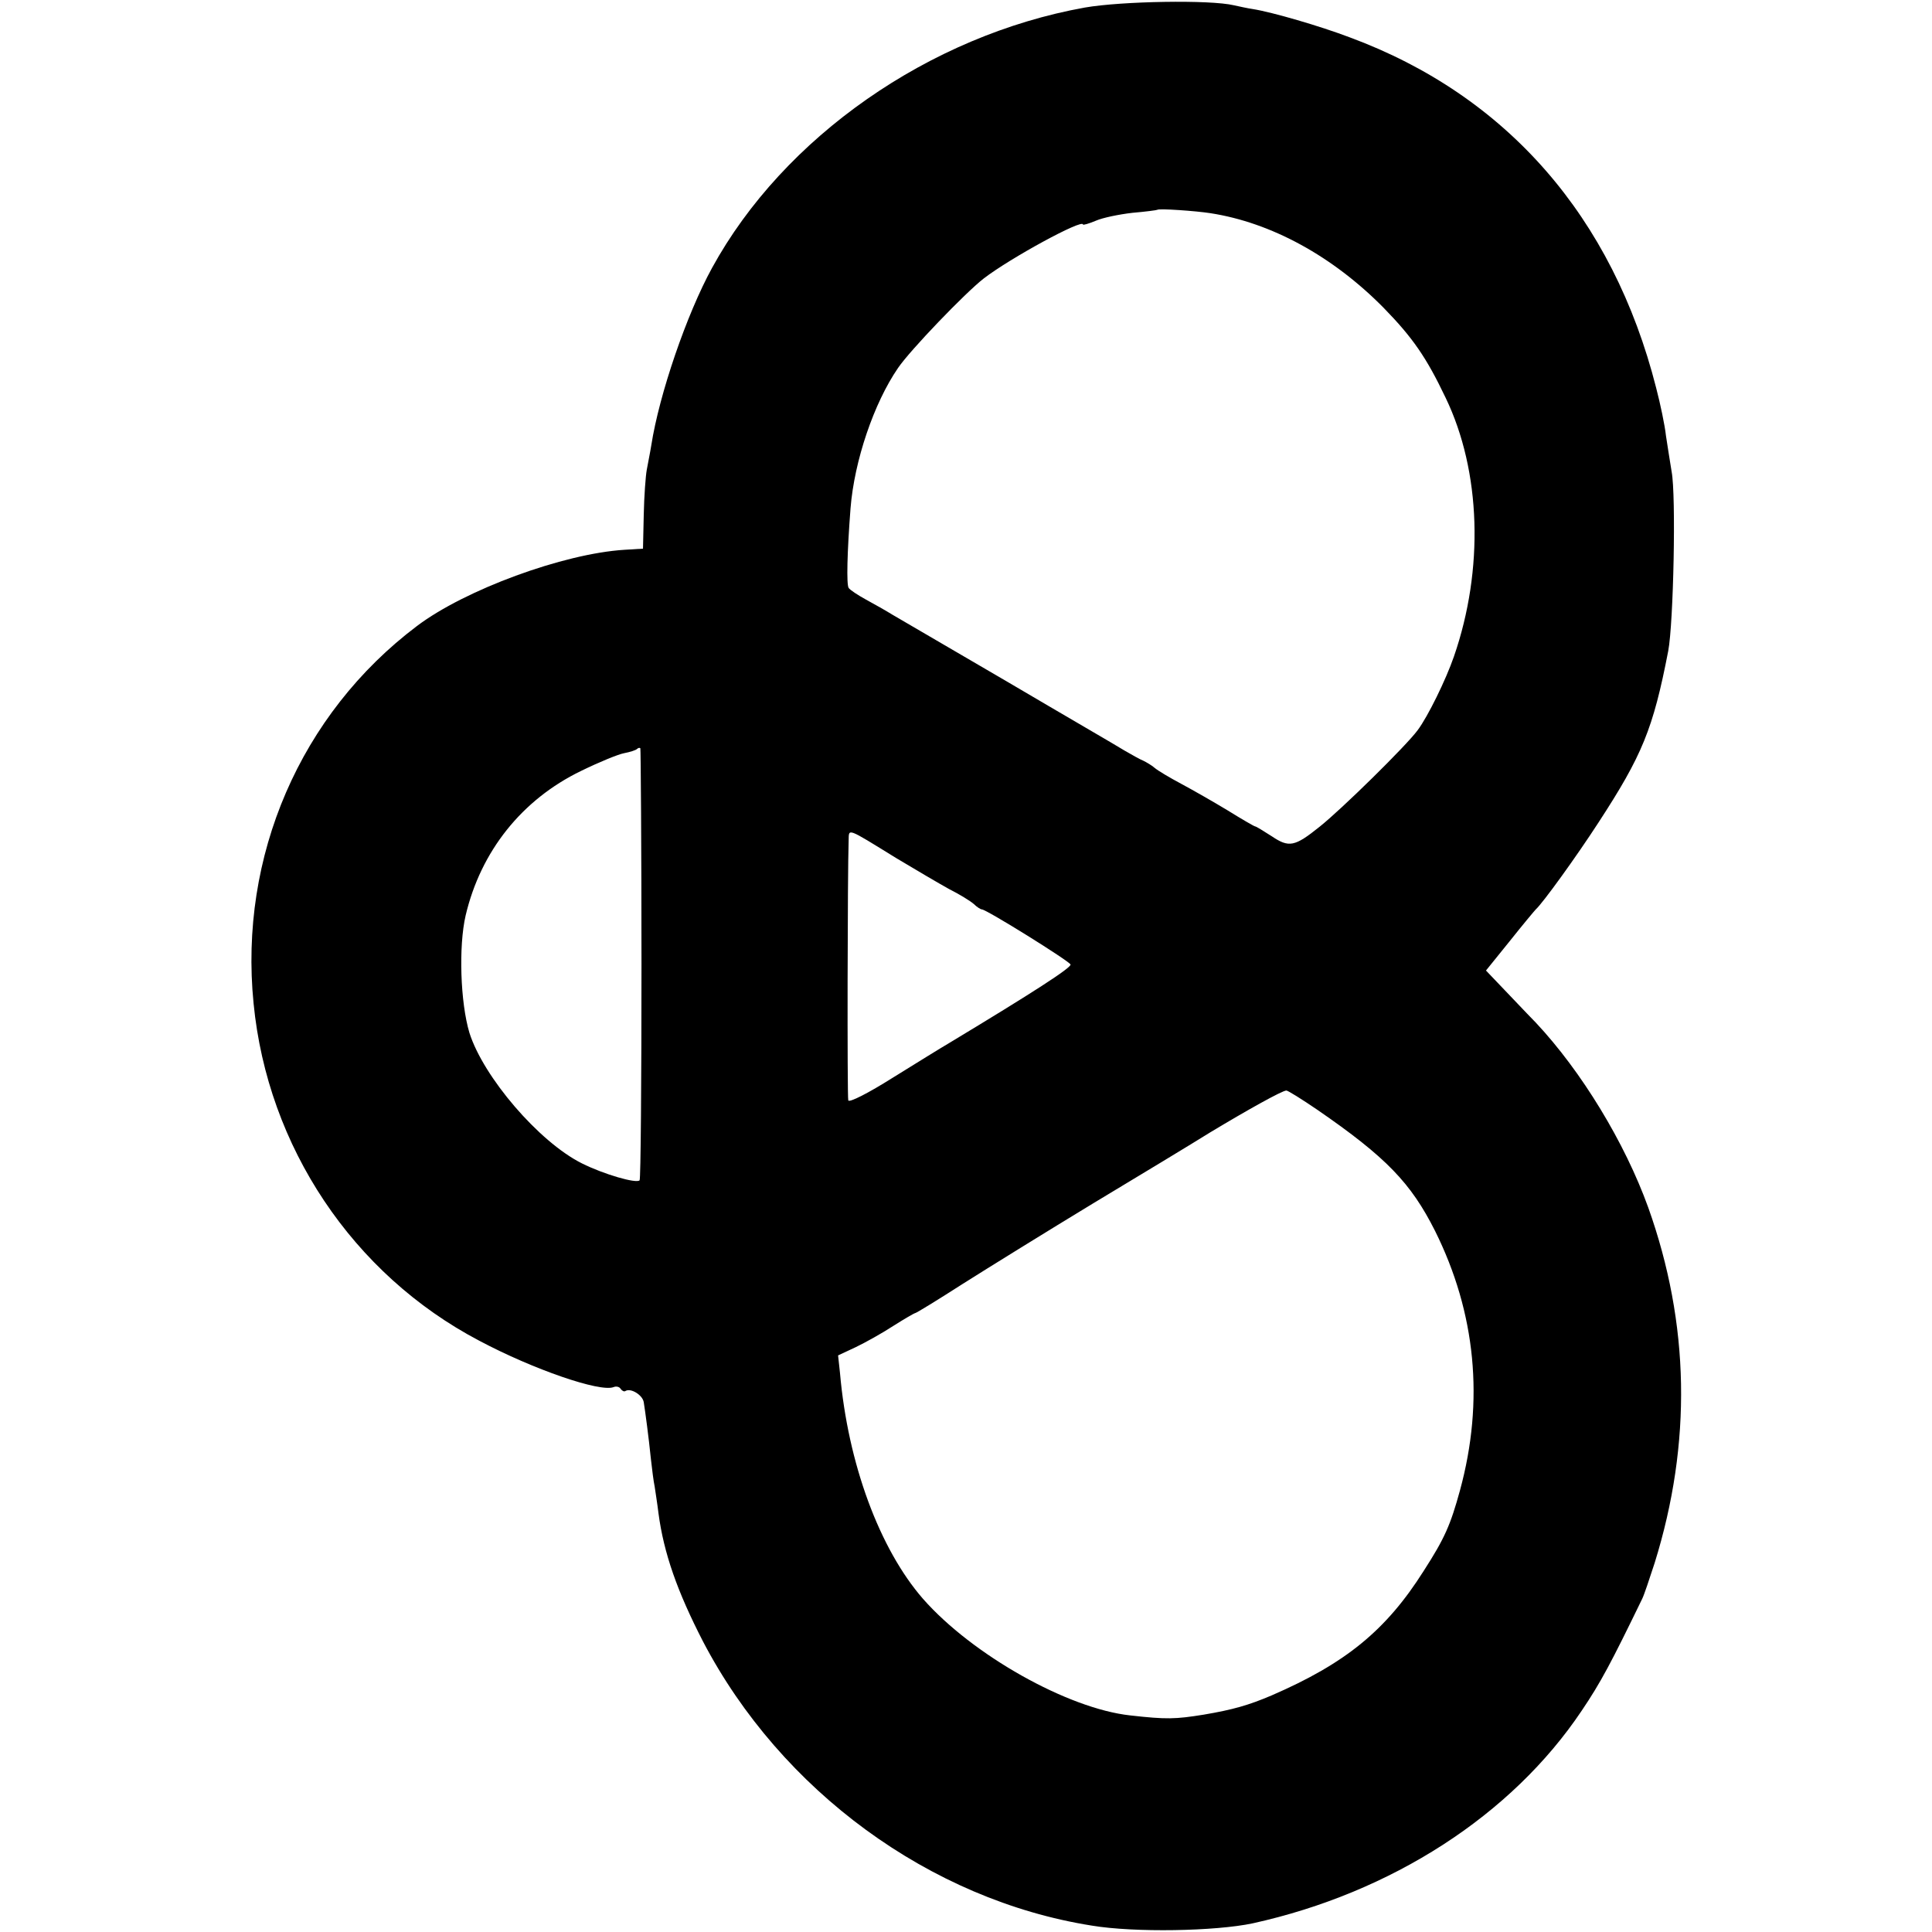 <?xml version="1.0" standalone="no"?>
<!DOCTYPE svg PUBLIC "-//W3C//DTD SVG 20010904//EN"
 "http://www.w3.org/TR/2001/REC-SVG-20010904/DTD/svg10.dtd">
<svg version="1.0" xmlns="http://www.w3.org/2000/svg"
 width="512pt" height="512pt" viewBox="0 0 512 512"
 preserveAspectRatio="xMidYMid meet">
<g transform="translate(0,512) scale(0.1,-0.1)"
fill="#000000" stroke="none">
<path d="M2875 5100 c-412 -74 -798 -343 -988 -690 -67 -122 -140 -335 -161
-470 -3 -19 -9 -48 -12 -65 -3 -16 -7 -70 -8 -119 l-2 -90 -49 -3 c-162 -10
-423 -106 -550 -202 -309 -233 -472 -610 -433 -1000 37 -380 263 -718 598
-894 143 -76 320 -137 356 -123 7 3 16 1 19 -5 4 -5 9 -8 13 -5 14 8 45 -11
48 -30 4 -25 13 -92 19 -151 3 -27 7 -59 10 -73 2 -14 7 -45 10 -70 14 -106
50 -208 118 -340 207 -396 602 -685 1030 -753 114 -19 328 -15 427 6 367 81
686 286 872 564 50 74 78 127 160 296 5 10 19 52 33 95 99 318 93 634 -17 942
-62 172 -177 361 -298 490 -3 3 -34 35 -69 72 l-63 66 63 78 c35 44 66 81 69
84 18 16 107 139 166 230 116 178 145 248 185 455 14 74 21 413 9 475 -4 25
-11 68 -15 95 -3 28 -15 85 -26 127 -115 453 -396 775 -812 929 -79 30 -206
67 -257 75 -14 2 -36 7 -50 10 -63 15 -297 11 -395 -6z m333 -545 c161 -25
324 -114 459 -251 77 -79 113 -131 164 -238 94 -195 102 -455 22 -686 -21 -61
-69 -159 -96 -195 -30 -41 -202 -210 -260 -256 -66 -53 -81 -56 -127 -25 -22
14 -41 26 -44 26 -2 0 -35 19 -72 42 -38 23 -94 55 -124 71 -30 16 -62 35 -70
42 -8 7 -22 15 -30 19 -8 3 -31 16 -50 27 -19 12 -159 93 -310 182 -151 88
-288 168 -305 178 -16 10 -48 28 -70 40 -22 12 -43 26 -46 31 -6 9 -4 94 5
211 10 126 62 279 126 372 32 47 178 199 227 237 70 54 263 159 263 143 0 -2
15 2 34 10 18 8 62 17 97 21 35 3 65 7 66 8 4 4 103 -3 141 -9z m-1508 -1990
c0 -312 -2 -570 -5 -573 -9 -9 -95 16 -153 45 -114 57 -261 229 -298 346 -24
80 -29 229 -10 311 40 170 149 307 306 383 47 23 98 44 114 47 16 3 31 8 34
11 3 3 7 4 9 2 1 -2 3 -259 3 -572z m675 281 c50 -30 113 -67 140 -82 28 -14
57 -32 66 -40 8 -8 18 -14 21 -14 12 0 232 -137 235 -146 3 -8 -99 -74 -323
-209 -19 -11 -85 -52 -148 -91 -65 -41 -116 -67 -118 -60 -3 9 -2 607 1 689 1
32 -7 35 126 -47z m1116 -667 c183 -126 248 -194 312 -321 108 -217 131 -450
66 -688 -25 -91 -40 -126 -96 -213 -100 -158 -207 -245 -403 -330 -61 -26
-103 -38 -180 -51 -75 -12 -98 -13 -195 -2 -165 18 -418 160 -549 309 -115
132 -199 358 -220 599 l-5 46 47 22 c25 12 70 37 99 56 30 19 56 34 58 34 3 0
60 35 127 78 68 43 223 139 345 213 123 74 262 158 310 188 98 59 191 111 202
111 4 0 41 -23 82 -51z"/>
</g>
</svg>
